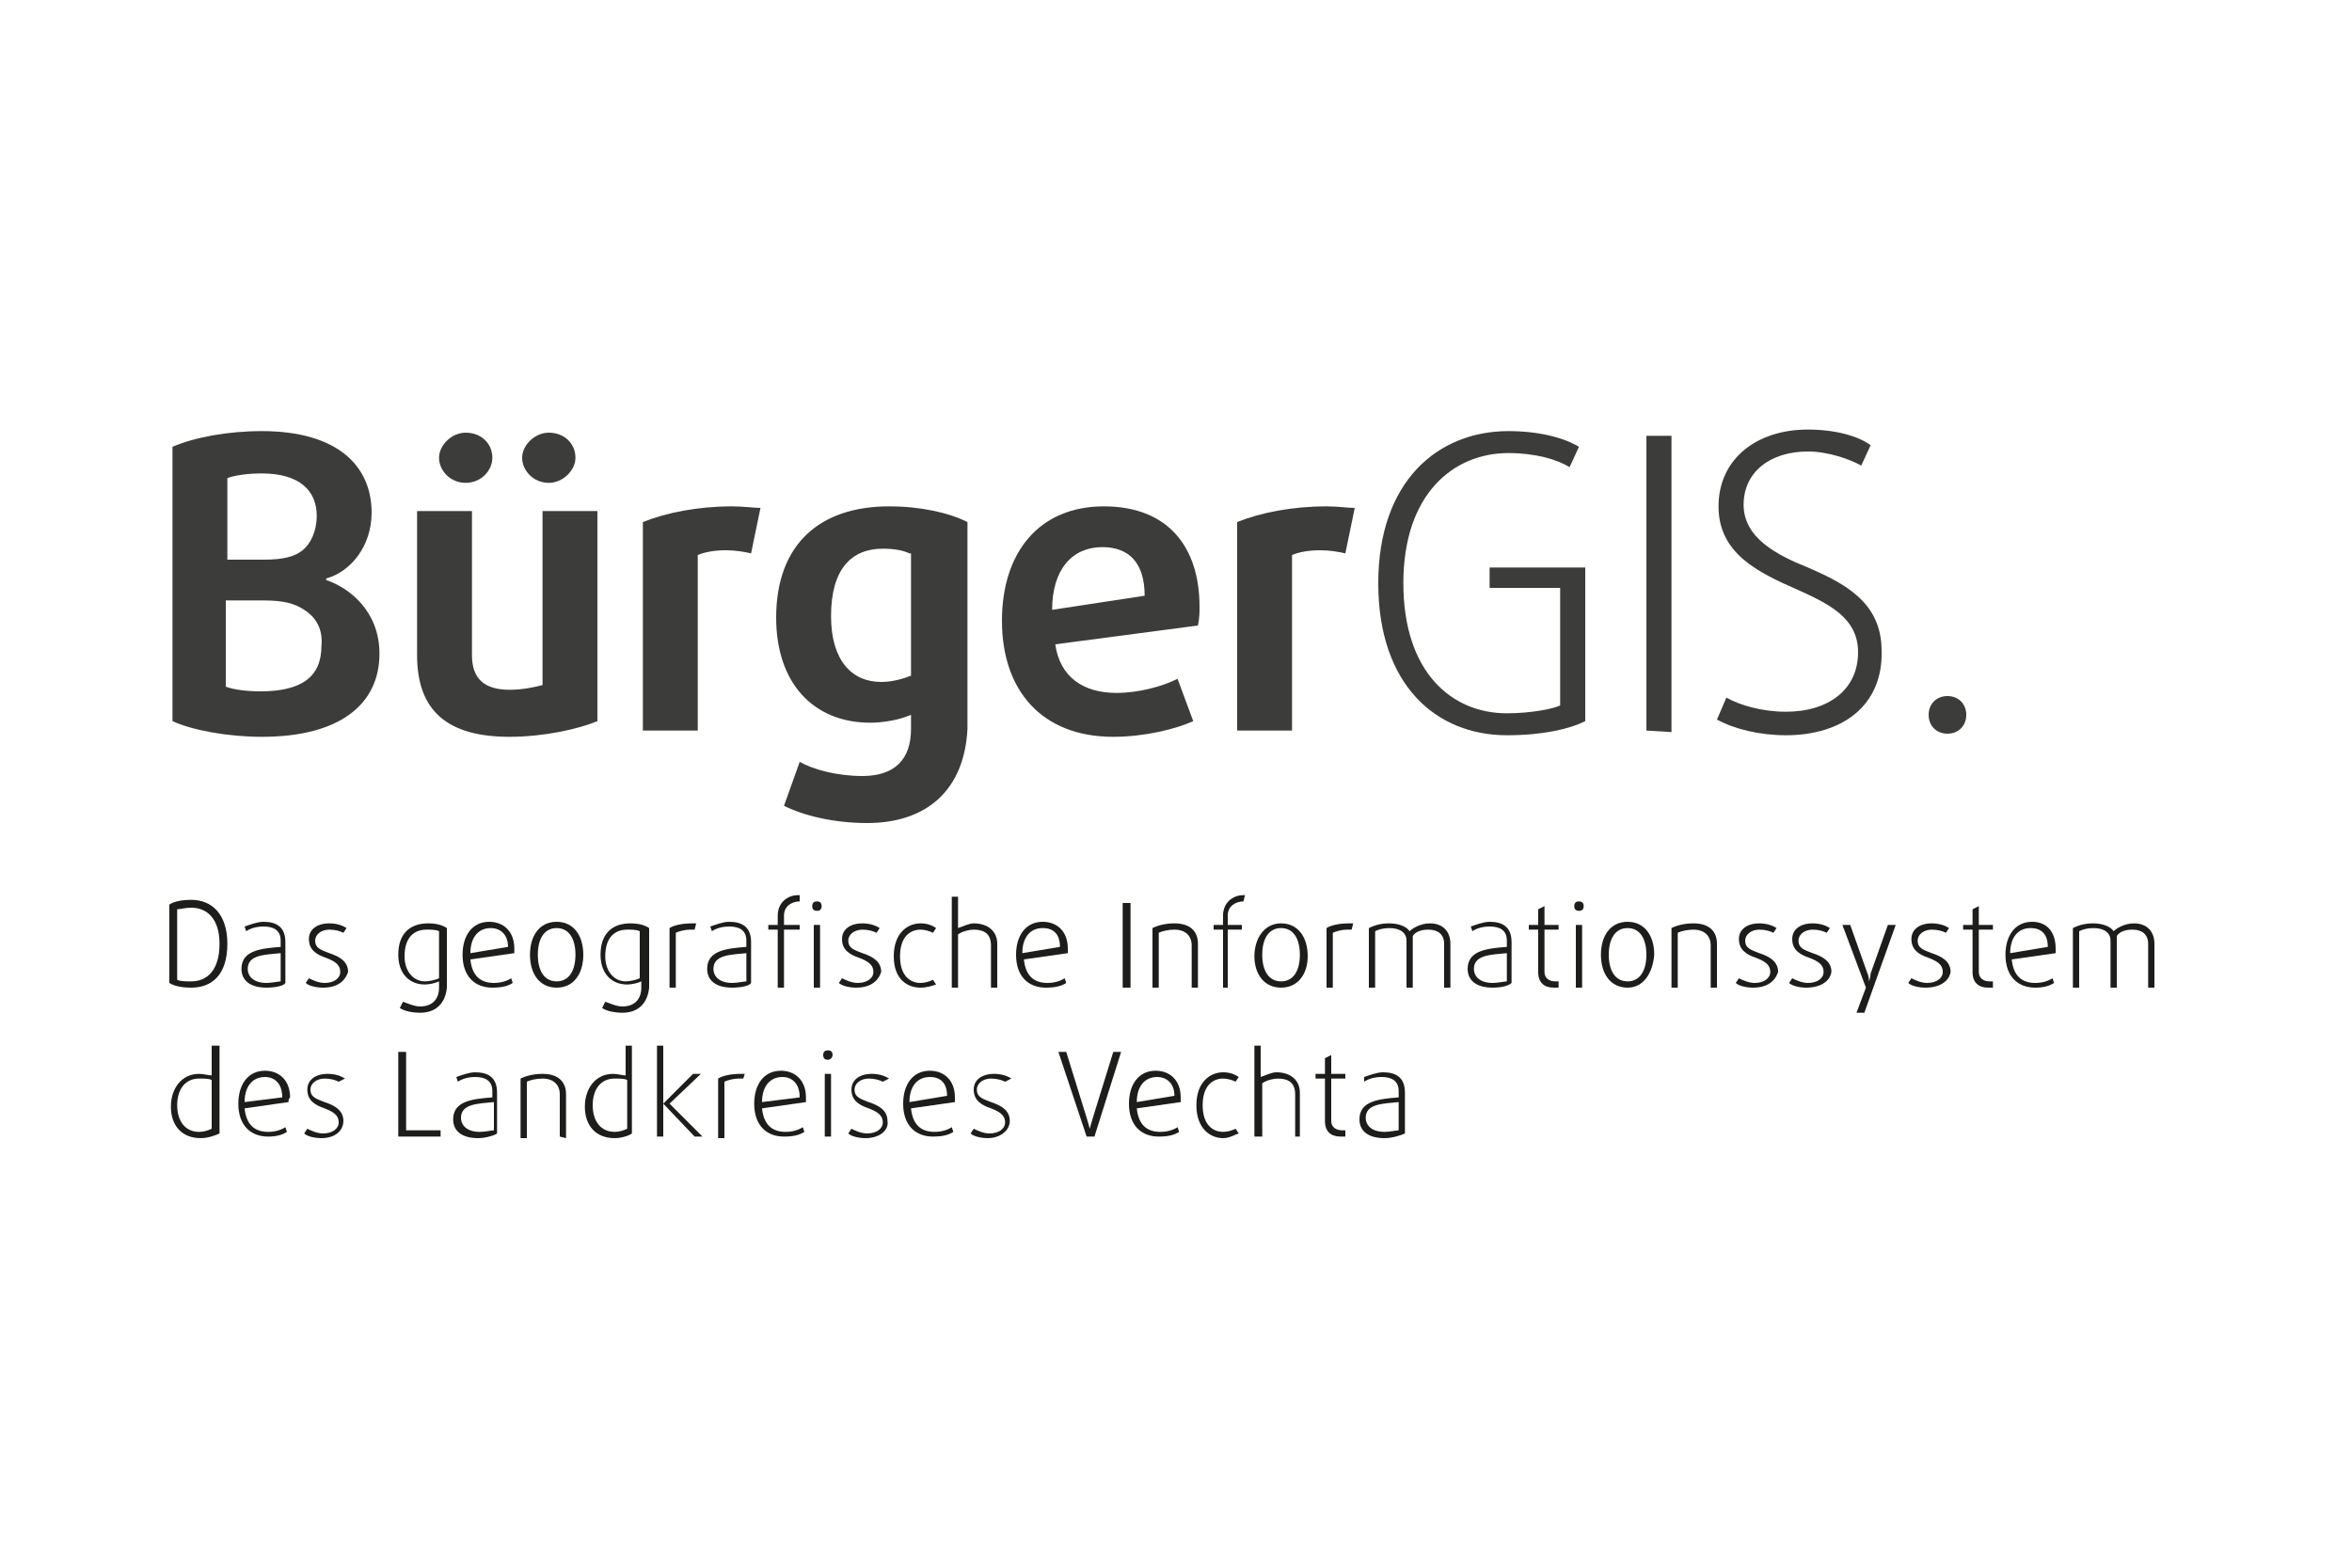 <?xml version="1.0" encoding="utf-8"?>
<!-- Generator: Adobe Illustrator 28.1.0, SVG Export Plug-In . SVG Version: 6.00 Build 0)  -->
<svg version="1.1" id="Ebene_1" xmlns="http://www.w3.org/2000/svg" xmlns:xlink="http://www.w3.org/1999/xlink" x="0px" y="0px"
	 viewBox="0 0 150 100" style="enable-background:new 0 0 150 100;" xml:space="preserve">
<g>
	<path style="fill:#1D1D1B;" d="M12.2,63c-0.6,0-1.1-0.1-1.4-0.3v-5c0.3-0.2,0.8-0.3,1.4-0.3c1.3,0,2.3,0.9,2.3,2.8
		C14.5,62.2,13.5,63,12.2,63z M12.2,57.9c-0.4,0-0.7,0.1-0.9,0.1v4.5c0.2,0.1,0.5,0.1,0.9,0.1c1,0,1.8-0.7,1.8-2.4
		C14,58.6,13.2,57.9,12.2,57.9L12.2,57.9z"/>
	<path style="fill:#1D1D1B;" d="M17,63c-1.1,0-1.6-0.5-1.6-1.2c0-1.2,1.3-1.3,2.5-1.4V60c0-0.7-0.5-0.9-1.1-0.9
		c-0.4,0-0.8,0.1-1.1,0.3l-0.1-0.3c0.3-0.1,0.8-0.3,1.2-0.3c0.8,0,1.4,0.3,1.4,1.3v2.6C18.1,62.9,17.5,63,17,63L17,63z M17.9,60.8
		c-1,0.1-2.1,0.1-2.1,1c0,0.5,0.4,0.9,1.2,0.9c0.3,0,0.8-0.1,0.9-0.1V60.8L17.9,60.8z"/>
	<path style="fill:#1D1D1B;" d="M20.6,63c-0.4,0-0.9-0.1-1.1-0.3l0.2-0.3c0.2,0.1,0.6,0.3,1,0.3c0.6,0,1-0.3,1-0.7
		c0-0.5-0.4-0.7-0.9-0.9c-0.6-0.2-1.1-0.5-1.1-1.2c0-0.6,0.5-1,1.3-1c0.4,0,0.8,0.1,1.1,0.3l-0.2,0.3c-0.2-0.1-0.5-0.2-0.9-0.2
		c-0.5,0-0.9,0.3-0.9,0.7c0,0.5,0.4,0.6,0.9,0.8c0.6,0.2,1.2,0.5,1.2,1.2C22,62.6,21.5,63,20.6,63L20.6,63z"/>
	<path style="fill:#1D1D1B;" d="M26.8,64.6c-0.5,0-1-0.1-1.3-0.3l0.2-0.4c0.3,0.1,0.7,0.3,1.1,0.3c0.8,0,1.2-0.5,1.2-1.2v-0.4
		c-0.2,0.1-0.6,0.2-0.9,0.2c-1,0-1.7-0.7-1.7-1.9c0-1.4,0.8-2,1.9-2c0.5,0,0.9,0.1,1.2,0.3V63C28.4,64,27.8,64.6,26.8,64.6
		L26.8,64.6z M28,59.4c-0.2-0.1-0.5-0.1-0.8-0.1c-0.8,0-1.4,0.5-1.4,1.7c0,1,0.6,1.6,1.3,1.6c0.3,0,0.7-0.1,0.9-0.2V59.4L28,59.4z"
		/>
	<path style="fill:#1D1D1B;" d="M32.8,60.8L30,61.2c0.1,1,0.6,1.5,1.5,1.5c0.4,0,0.8-0.1,1.1-0.3l0.1,0.3C32.4,62.9,32,63,31.4,63
		c-1.1,0-1.9-0.7-1.9-2.1c0-1.2,0.6-2.1,1.7-2.1c0.9,0,1.6,0.6,1.6,1.7C32.8,60.6,32.8,60.7,32.8,60.8L32.8,60.8z M31.3,59.2
		c-0.8,0-1.3,0.6-1.3,1.6l2.4-0.4C32.4,59.6,31.9,59.2,31.3,59.2L31.3,59.2z"/>
	<path style="fill:#1D1D1B;" d="M35.5,63c-1.1,0-1.7-0.9-1.7-2.1s0.6-2.1,1.7-2.1c1.1,0,1.7,0.9,1.7,2.1S36.6,63,35.5,63z
		 M35.5,59.2c-0.8,0-1.2,0.7-1.2,1.7s0.4,1.7,1.2,1.7s1.2-0.7,1.2-1.7S36.3,59.2,35.5,59.2z"/>
	<path style="fill:#1D1D1B;" d="M39.7,64.6c-0.5,0-1-0.1-1.3-0.3l0.2-0.4c0.3,0.1,0.7,0.3,1.1,0.3c0.8,0,1.2-0.5,1.2-1.2v-0.4
		c-0.2,0.1-0.6,0.2-0.9,0.2c-1,0-1.7-0.7-1.7-1.9c0-1.4,0.8-2,1.9-2c0.5,0,0.9,0.1,1.2,0.3V63C41.3,64,40.7,64.6,39.7,64.6
		L39.7,64.6z M40.8,59.4c-0.2-0.1-0.5-0.1-0.8-0.1c-0.8,0-1.4,0.5-1.4,1.7c0,1,0.6,1.6,1.3,1.6c0.3,0,0.7-0.1,0.9-0.2V59.4
		L40.8,59.4z"/>
	<path style="fill:#1D1D1B;" d="M44.3,59.3c-0.1,0-0.2,0-0.3,0c-0.3,0-0.7,0.1-0.9,0.2V63h-0.4v-3.8c0.3-0.2,0.9-0.3,1.4-0.3
		c0.2,0,0.3,0,0.3,0L44.3,59.3L44.3,59.3z"/>
	<path style="fill:#1D1D1B;" d="M46.7,63c-1.1,0-1.6-0.5-1.6-1.2c0-1.2,1.3-1.3,2.5-1.4V60c0-0.7-0.5-0.9-1.1-0.9
		c-0.4,0-0.8,0.1-1.1,0.3l-0.1-0.3c0.3-0.1,0.8-0.3,1.2-0.3c0.8,0,1.4,0.3,1.4,1.3v2.6C47.8,62.9,47.2,63,46.7,63L46.7,63z
		 M47.6,60.8c-1,0.1-2.1,0.1-2.1,1c0,0.5,0.4,0.9,1.2,0.9c0.3,0,0.8-0.1,0.9-0.1C47.6,62.6,47.6,60.8,47.6,60.8z"/>
	<path style="fill:#1D1D1B;" d="M51,57.5c-0.5,0-1,0.3-1,0.9V59h1v0.3h-1V63h-0.4v-3.7H49V59h0.6v-0.6c0-0.8,0.6-1.3,1.3-1.3H51
		L51,57.5L51,57.5z M52.1,58.1c-0.2,0-0.3-0.1-0.3-0.3s0.1-0.3,0.3-0.3s0.3,0.1,0.3,0.3C52.4,58,52.3,58.1,52.1,58.1z M51.9,63v-4
		h0.4v4H51.9z"/>
	<path style="fill:#1D1D1B;" d="M54.6,63c-0.4,0-0.9-0.1-1.1-0.3l0.2-0.3c0.2,0.1,0.6,0.3,1,0.3c0.6,0,1-0.3,1-0.7
		c0-0.5-0.4-0.7-0.9-0.9c-0.6-0.2-1.1-0.5-1.1-1.2c0-0.6,0.5-1,1.3-1c0.4,0,0.8,0.1,1.1,0.3l-0.2,0.3c-0.2-0.1-0.5-0.2-0.9-0.2
		c-0.5,0-0.9,0.3-0.9,0.7c0,0.5,0.4,0.6,0.9,0.8c0.6,0.2,1.2,0.5,1.2,1.2C56,62.6,55.5,63,54.6,63L54.6,63z"/>
	<path style="fill:#1D1D1B;" d="M58.7,63c-0.8,0-1.7-0.5-1.7-2s0.9-2.1,1.7-2.1c0.4,0,0.7,0.1,1,0.3l-0.2,0.3
		c-0.2-0.1-0.5-0.2-0.8-0.2c-0.6,0-1.3,0.4-1.3,1.7s0.7,1.7,1.3,1.7c0.3,0,0.6-0.1,0.8-0.2l0.2,0.3C59.4,62.9,59.1,63,58.7,63
		L58.7,63z"/>
	<path style="fill:#1D1D1B;" d="M63.2,63v-2.7c0-0.7-0.4-1-1.1-1c-0.3,0-0.7,0.1-1,0.3V63h-0.4v-5.8h0.4v2c0.3-0.1,0.7-0.3,1-0.3
		c0.9,0,1.5,0.5,1.5,1.3V63H63.2L63.2,63z"/>
	<path style="fill:#1D1D1B;" d="M68.1,60.8l-2.8,0.4c0.1,1,0.6,1.5,1.5,1.5c0.4,0,0.8-0.1,1.1-0.3l0.1,0.3c-0.3,0.2-0.7,0.3-1.3,0.3
		c-1.1,0-1.9-0.7-1.9-2.1c0-1.2,0.6-2.1,1.7-2.1c0.9,0,1.6,0.6,1.6,1.7C68.1,60.6,68.1,60.7,68.1,60.8L68.1,60.8z M66.5,59.2
		c-0.8,0-1.3,0.6-1.3,1.6l2.4-0.4C67.6,59.6,67.2,59.2,66.5,59.2L66.5,59.2z"/>
	<path style="fill:#1D1D1B;" d="M71.6,63v-5.4h0.5V63H71.6z"/>
	<path style="fill:#1D1D1B;" d="M76,63v-2.7c0-0.6-0.4-1-1.1-1c-0.4,0-0.8,0.1-1,0.2V63h-0.4v-3.8c0.4-0.2,0.9-0.3,1.4-0.3
		c1,0,1.5,0.5,1.5,1.3V63H76L76,63z"/>
	<path style="fill:#1D1D1B;" d="M79.3,57.5c-0.5,0-1,0.3-1,0.9V59h0.9v0.3h-0.9V63H78v-3.7h-0.6V59H78v-0.6c0-0.8,0.6-1.3,1.3-1.3
		c0.1,0,0.1,0,0.1,0L79.3,57.5L79.3,57.5L79.3,57.5z"/>
	<path style="fill:#1D1D1B;" d="M81.7,63c-1.1,0-1.7-0.9-1.7-2s0.6-2.1,1.7-2.1s1.7,0.9,1.7,2.1C83.4,62.1,82.8,63,81.7,63z
		 M81.7,59.2c-0.8,0-1.2,0.7-1.2,1.7s0.4,1.7,1.2,1.7s1.2-0.7,1.2-1.7S82.5,59.2,81.7,59.2z"/>
	<path style="fill:#1D1D1B;" d="M86.2,59.3c-0.1,0-0.2,0-0.3,0c-0.3,0-0.7,0.1-0.9,0.2V63h-0.4v-3.8c0.3-0.2,0.9-0.3,1.4-0.3
		c0.2,0,0.3,0,0.3,0L86.2,59.3L86.2,59.3z"/>
	<path style="fill:#1D1D1B;" d="M92.1,63v-2.8c0-0.6-0.4-0.9-1-0.9c-0.4,0-0.8,0.1-1,0.4V63h-0.4v-3c0-0.5-0.4-0.8-1.1-0.8
		c-0.4,0-0.7,0.1-0.9,0.2V63h-0.4v-3.8c0.4-0.2,0.8-0.3,1.3-0.3c0.6,0,1.1,0.2,1.3,0.5c0.2-0.2,0.7-0.5,1.3-0.5
		c0.8,0,1.3,0.5,1.3,1.3V63H92.1L92.1,63z"/>
	<path style="fill:#1D1D1B;" d="M95.2,63c-1.1,0-1.6-0.5-1.6-1.2c0-1.2,1.3-1.3,2.5-1.4V60c0-0.7-0.5-0.9-1.1-0.9
		c-0.4,0-0.8,0.1-1.1,0.3l-0.1-0.3c0.3-0.1,0.8-0.3,1.2-0.3c0.8,0,1.4,0.3,1.4,1.3v2.6C96.2,62.9,95.7,63,95.2,63L95.2,63z
		 M96.1,60.8c-1,0.1-2.1,0.1-2.1,1c0,0.5,0.4,0.9,1.2,0.9c0.3,0,0.8-0.1,0.9-0.1V60.8z"/>
	<path style="fill:#1D1D1B;" d="M99.1,63c-0.6,0-1-0.3-1-1v-2.7h-0.6V59h0.6v-1l0.4-0.2V59h0.9v0.3h-0.9V62c0,0.4,0.3,0.6,0.7,0.6
		c0.1,0,0.2,0,0.2,0V63C99.3,63,99.2,63,99.1,63L99.1,63z"/>
	<path style="fill:#1D1D1B;" d="M100.7,58.1c-0.2,0-0.3-0.1-0.3-0.3s0.1-0.3,0.3-0.3c0.2,0,0.3,0.1,0.3,0.3S100.9,58.1,100.7,58.1z
		 M100.5,63v-4h0.4v4H100.5z"/>
	<path style="fill:#1D1D1B;" d="M103.8,63c-1.1,0-1.7-0.9-1.7-2.1s0.6-2.1,1.7-2.1s1.7,0.9,1.7,2.1C105.4,62.1,104.8,63,103.8,63z
		 M103.8,59.2c-0.8,0-1.2,0.7-1.2,1.7s0.4,1.7,1.2,1.7s1.2-0.7,1.2-1.7S104.6,59.2,103.8,59.2z"/>
	<path style="fill:#1D1D1B;" d="M109.1,63v-2.7c0-0.6-0.4-1-1.1-1c-0.4,0-0.8,0.1-1,0.2V63h-0.4v-3.8c0.4-0.2,0.9-0.3,1.4-0.3
		c1,0,1.5,0.5,1.5,1.3V63H109.1L109.1,63z"/>
	<path style="fill:#1D1D1B;" d="M111.8,63c-0.4,0-0.9-0.1-1.1-0.3l0.2-0.3c0.2,0.1,0.6,0.3,1,0.3c0.6,0,1-0.3,1-0.7
		c0-0.5-0.4-0.7-0.9-0.9c-0.6-0.2-1.1-0.5-1.1-1.2c0-0.6,0.5-1,1.3-1c0.4,0,0.8,0.1,1.1,0.3l-0.2,0.3c-0.2-0.1-0.5-0.2-0.9-0.2
		c-0.5,0-0.9,0.3-0.9,0.7c0,0.5,0.4,0.6,0.9,0.8c0.6,0.2,1.2,0.5,1.2,1.2C113.2,62.6,112.7,63,111.8,63L111.8,63z"/>
	<path style="fill:#1D1D1B;" d="M115.2,63c-0.4,0-0.9-0.1-1.1-0.3l0.2-0.3c0.2,0.1,0.6,0.3,1,0.3c0.6,0,1-0.3,1-0.7
		c0-0.5-0.4-0.7-0.9-0.9c-0.6-0.2-1.1-0.5-1.1-1.2c0-0.6,0.5-1,1.3-1c0.4,0,0.8,0.1,1.1,0.3l-0.2,0.3c-0.2-0.1-0.5-0.2-0.9-0.2
		c-0.5,0-0.9,0.3-0.9,0.7c0,0.5,0.4,0.6,0.9,0.8c0.6,0.2,1.2,0.5,1.2,1.2C116.7,62.6,116.1,63,115.2,63L115.2,63z"/>
	<path style="fill:#1D1D1B;" d="M118.9,64.6h-0.5L119,63l-1.5-4h0.5l1.1,3.1c0.1,0.2,0.1,0.5,0.1,0.5l0,0c0,0,0.1-0.3,0.1-0.5
		l1.1-3.1h0.5L118.9,64.6L118.9,64.6z"/>
	<path style="fill:#1D1D1B;" d="M122.8,63c-0.4,0-0.9-0.1-1.1-0.3l0.2-0.3c0.2,0.1,0.6,0.3,1,0.3c0.6,0,1-0.3,1-0.7
		c0-0.5-0.4-0.7-0.9-0.9c-0.6-0.2-1.1-0.5-1.1-1.2c0-0.6,0.5-1,1.3-1c0.4,0,0.8,0.1,1.1,0.3l-0.2,0.3c-0.2-0.1-0.5-0.2-0.9-0.2
		c-0.5,0-0.9,0.3-0.9,0.7c0,0.5,0.4,0.6,0.9,0.8c0.6,0.2,1.2,0.5,1.2,1.2C124.3,62.6,123.7,63,122.8,63L122.8,63z"/>
	<path style="fill:#1D1D1B;" d="M126.8,63c-0.6,0-1-0.3-1-1v-2.7h-0.6V59h0.6v-1l0.4-0.2V59h0.9v0.3h-0.9V62c0,0.4,0.3,0.6,0.7,0.6
		c0.1,0,0.2,0,0.2,0V63C127,63,126.9,63,126.8,63L126.8,63z"/>
	<path style="fill:#1D1D1B;" d="M131.1,60.8l-2.8,0.4c0.1,1,0.6,1.5,1.5,1.5c0.4,0,0.8-0.1,1.1-0.3l0.1,0.3
		c-0.3,0.2-0.7,0.3-1.2,0.3c-1.1,0-1.9-0.7-1.9-2.1c0-1.2,0.6-2.1,1.7-2.1c0.9,0,1.5,0.6,1.5,1.7C131.1,60.6,131.1,60.7,131.1,60.8
		L131.1,60.8z M129.5,59.2c-0.8,0-1.3,0.6-1.3,1.6l2.4-0.4C130.6,59.6,130.2,59.2,129.5,59.2L129.5,59.2z"/>
	<path style="fill:#1D1D1B;" d="M137,63v-2.8c0-0.6-0.4-0.9-1-0.9c-0.4,0-0.8,0.1-1,0.4V63h-0.4v-3c0-0.5-0.4-0.8-1.1-0.8
		c-0.4,0-0.7,0.1-0.9,0.2V63h-0.4v-3.8c0.4-0.2,0.8-0.3,1.3-0.3c0.6,0,1.1,0.2,1.3,0.5c0.2-0.2,0.7-0.5,1.3-0.5
		c0.8,0,1.3,0.5,1.3,1.3V63H137L137,63z"/>
	<path style="fill:#1D1D1B;" d="M12.8,72.6c-1.2,0-1.9-0.8-1.9-2s0.7-2.1,1.8-2.1c0.3,0,0.6,0.1,0.8,0.1v-1.9H14v5.6
		C13.8,72.4,13.3,72.6,12.8,72.6z M13.5,68.9c-0.1-0.1-0.5-0.1-0.8-0.1c-0.9,0-1.4,0.7-1.4,1.7s0.5,1.7,1.4,1.7
		c0.3,0,0.6-0.1,0.8-0.2V68.9L13.5,68.9z"/>
	<path style="fill:#1D1D1B;" d="M18.4,70.3l-2.8,0.4c0.1,1,0.6,1.5,1.5,1.5c0.4,0,0.8-0.1,1.1-0.3l0.1,0.3c-0.3,0.2-0.7,0.3-1.2,0.3
		c-1.1,0-1.9-0.7-1.9-2.1c0-1.2,0.6-2.1,1.7-2.1c0.9,0,1.6,0.6,1.6,1.7C18.4,70.1,18.4,70.2,18.4,70.3L18.4,70.3z M16.9,68.7
		c-0.8,0-1.3,0.6-1.3,1.6L18,70C18,69.1,17.5,68.7,16.9,68.7L16.9,68.7z"/>
	<path style="fill:#1D1D1B;" d="M20.5,72.6c-0.4,0-0.9-0.1-1.1-0.3l0.2-0.3c0.2,0.1,0.6,0.3,1,0.3c0.6,0,1-0.3,1-0.7
		c0-0.5-0.4-0.7-0.9-0.9c-0.6-0.2-1.1-0.5-1.1-1.2c0-0.6,0.5-1,1.3-1c0.4,0,0.8,0.1,1.1,0.3L21.6,69c-0.2-0.1-0.5-0.2-0.9-0.2
		c-0.5,0-0.9,0.3-0.9,0.7c0,0.5,0.4,0.6,0.9,0.8c0.6,0.2,1.2,0.5,1.2,1.2C21.9,72.1,21.4,72.6,20.5,72.6L20.5,72.6z"/>
	<path style="fill:#1D1D1B;" d="M25.4,72.5v-5.4h0.5v5h2.2v0.4H25.4L25.4,72.5z"/>
	<path style="fill:#1D1D1B;" d="M30.5,72.6c-1.1,0-1.6-0.5-1.6-1.2c0-1.2,1.3-1.3,2.5-1.4v-0.4c0-0.7-0.5-0.9-1.1-0.9
		c-0.4,0-0.8,0.1-1.1,0.3l-0.1-0.3c0.3-0.1,0.8-0.3,1.2-0.3c0.8,0,1.4,0.3,1.4,1.3v2.6C31.6,72.4,31,72.6,30.5,72.6L30.5,72.6z
		 M31.5,70.3c-1,0.1-2.1,0.1-2.1,1c0,0.5,0.4,0.9,1.2,0.9c0.3,0,0.8-0.1,0.9-0.1V70.3L31.5,70.3z"/>
	<path style="fill:#1D1D1B;" d="M35.7,72.5v-2.7c0-0.6-0.4-1-1.1-1c-0.4,0-0.8,0.1-1,0.2v3.6h-0.4v-3.8c0.4-0.2,0.9-0.3,1.4-0.3
		c1,0,1.5,0.5,1.5,1.3v2.8L35.7,72.5L35.7,72.5z"/>
	<path style="fill:#1D1D1B;" d="M39.2,72.6c-1.2,0-1.9-0.8-1.9-2s0.7-2.1,1.8-2.1c0.3,0,0.6,0.1,0.8,0.1v-1.9h0.4v5.6
		C40.2,72.4,39.7,72.6,39.2,72.6z M40,68.9c-0.1-0.1-0.5-0.1-0.8-0.1c-0.9,0-1.4,0.7-1.4,1.7s0.5,1.7,1.4,1.7c0.3,0,0.6-0.1,0.8-0.2
		V68.9L40,68.9z"/>
	<path style="fill:#1D1D1B;" d="M44.3,72.5l-2-2.1l0,0v2.1h-0.4v-5.8h0.4v3.7l0,0l1.9-1.9h0.5l-2,1.9l2.1,2.1L44.3,72.5L44.3,72.5z"
		/>
	<path style="fill:#1D1D1B;" d="M47.4,68.8c-0.1,0-0.2,0-0.3,0c-0.3,0-0.7,0.1-0.9,0.2v3.6h-0.4v-3.8c0.3-0.2,0.9-0.3,1.4-0.3
		c0.2,0,0.3,0,0.3,0L47.4,68.8L47.4,68.8z"/>
	<path style="fill:#1D1D1B;" d="M51.4,70.3l-2.8,0.4c0.1,1,0.6,1.5,1.5,1.5c0.4,0,0.8-0.1,1.1-0.3l0.1,0.3c-0.3,0.2-0.7,0.3-1.3,0.3
		c-1.1,0-1.9-0.7-1.9-2.1c0-1.2,0.6-2.1,1.7-2.1c0.9,0,1.6,0.6,1.6,1.7C51.4,70.1,51.4,70.2,51.4,70.3L51.4,70.3z M49.9,68.7
		c-0.8,0-1.3,0.6-1.3,1.6L51,70C51,69.1,50.5,68.7,49.9,68.7L49.9,68.7z"/>
	<path style="fill:#1D1D1B;" d="M52.8,67.6c-0.2,0-0.3-0.1-0.3-0.3c0-0.2,0.1-0.3,0.3-0.3s0.3,0.1,0.3,0.3
		C53.1,67.4,53,67.6,52.8,67.6z M52.6,72.5v-4H53v4H52.6z"/>
	<path style="fill:#1D1D1B;" d="M55.2,72.6c-0.4,0-0.9-0.1-1.1-0.3l0.2-0.3c0.2,0.1,0.6,0.3,1,0.3c0.6,0,1-0.3,1-0.7
		c0-0.5-0.4-0.7-0.9-0.9c-0.6-0.2-1.1-0.5-1.1-1.2c0-0.6,0.5-1,1.3-1c0.4,0,0.8,0.1,1.1,0.3L56.3,69c-0.2-0.1-0.5-0.2-0.9-0.2
		c-0.5,0-0.9,0.3-0.9,0.7c0,0.5,0.4,0.6,0.9,0.8c0.6,0.2,1.2,0.5,1.2,1.2C56.7,72.1,56.1,72.6,55.2,72.6L55.2,72.6z"/>
	<path style="fill:#1D1D1B;" d="M60.9,70.3l-2.8,0.4c0.1,1,0.6,1.5,1.5,1.5c0.4,0,0.8-0.1,1.1-0.3l0.1,0.3c-0.3,0.2-0.7,0.3-1.3,0.3
		c-1.1,0-1.9-0.7-1.9-2.1c0-1.2,0.6-2.1,1.7-2.1c0.9,0,1.6,0.6,1.6,1.7C60.9,70.1,60.9,70.2,60.9,70.3L60.9,70.3z M59.3,68.7
		c-0.8,0-1.3,0.6-1.3,1.6l2.4-0.4C60.4,69.1,60,68.7,59.3,68.7L59.3,68.7z"/>
	<path style="fill:#1D1D1B;" d="M63,72.6c-0.4,0-0.9-0.1-1.1-0.3l0.2-0.3c0.2,0.1,0.6,0.3,1,0.3c0.6,0,1-0.3,1-0.7
		c0-0.5-0.4-0.7-0.9-0.9c-0.6-0.2-1.1-0.5-1.1-1.2c0-0.6,0.5-1,1.3-1c0.4,0,0.8,0.1,1.1,0.3L64.1,69c-0.2-0.1-0.5-0.2-0.9-0.2
		c-0.5,0-0.9,0.3-0.9,0.7c0,0.5,0.4,0.6,0.9,0.8c0.6,0.2,1.2,0.5,1.2,1.2C64.4,72.1,63.8,72.6,63,72.6L63,72.6z"/>
	<path style="fill:#1D1D1B;" d="M69.8,72.5h-0.5l-1.8-5.4H68l1.3,4.2c0.1,0.3,0.2,0.7,0.2,0.7l0,0c0,0,0.1-0.4,0.2-0.7l1.3-4.2h0.5
		L69.8,72.5L69.8,72.5z"/>
	<path style="fill:#1D1D1B;" d="M75.3,70.3l-2.8,0.4c0.1,1,0.6,1.5,1.5,1.5c0.4,0,0.8-0.1,1.1-0.3l0.1,0.3c-0.3,0.2-0.7,0.3-1.3,0.3
		c-1.1,0-1.9-0.7-1.9-2.1c0-1.2,0.6-2.1,1.7-2.1c0.9,0,1.6,0.6,1.6,1.7C75.3,70.1,75.3,70.2,75.3,70.3L75.3,70.3z M73.8,68.7
		c-0.8,0-1.3,0.6-1.3,1.6l2.4-0.4C74.9,69.1,74.4,68.7,73.8,68.7L73.8,68.7z"/>
	<path style="fill:#1D1D1B;" d="M78,72.6c-0.8,0-1.7-0.6-1.7-2.1s0.9-2.1,1.7-2.1c0.4,0,0.7,0.1,1,0.3L78.8,69
		c-0.2-0.1-0.5-0.2-0.8-0.2c-0.6,0-1.3,0.4-1.3,1.7c0,1.3,0.7,1.7,1.3,1.7c0.3,0,0.6-0.1,0.8-0.2l0.2,0.3
		C78.7,72.4,78.4,72.6,78,72.6L78,72.6z"/>
	<path style="fill:#1D1D1B;" d="M82.6,72.5v-2.7c0-0.7-0.4-1-1.1-1c-0.3,0-0.7,0.1-1,0.3v3.4H80v-5.8h0.4v2c0.3-0.1,0.7-0.3,1-0.3
		c0.9,0,1.5,0.5,1.5,1.3v2.8L82.6,72.5L82.6,72.5z"/>
	<path style="fill:#1D1D1B;" d="M85.5,72.5c-0.6,0-1-0.3-1-1v-2.7h-0.6v-0.3h0.6v-1l0.4-0.2v1.2h0.9v0.3h-0.9v2.7
		c0,0.4,0.3,0.6,0.7,0.6c0.1,0,0.2,0,0.2,0v0.4C85.8,72.5,85.7,72.5,85.5,72.5L85.5,72.5z"/>
	<path style="fill:#1D1D1B;" d="M88.3,72.6c-1.1,0-1.6-0.5-1.6-1.2c0-1.2,1.3-1.3,2.5-1.4v-0.4c0-0.7-0.5-0.9-1.1-0.9
		c-0.4,0-0.8,0.1-1.1,0.3l0-0.3c0.3-0.1,0.8-0.3,1.2-0.3c0.8,0,1.4,0.3,1.4,1.3v2.6C89.4,72.4,88.8,72.6,88.3,72.6L88.3,72.6z
		 M89.2,70.3c-1,0.1-2.1,0.1-2.1,1c0,0.5,0.4,0.9,1.2,0.9c0.3,0,0.8-0.1,0.9-0.1V70.3z"/>
	<path style="fill:#3C3C3B;" d="M16.7,47c-2.1,0-4.4-0.4-5.7-1V28.5c1.4-0.6,3.5-1,5.7-1c4.8,0,7,2.2,7,5.2c0,2.2-1.4,3.8-2.9,4.2
		V37c1.5,0.5,3.4,2,3.4,4.7C24.2,44.9,21.7,47,16.7,47L16.7,47z M16.7,30.2c-0.8,0-1.7,0.1-2.2,0.3v5.2h2.3c1.3,0,2-0.2,2.5-0.6
		c0.5-0.4,0.9-1.2,0.9-2.2C20.2,31.3,19.1,30.2,16.7,30.2L16.7,30.2z M19.4,38.9c-0.6-0.4-1.3-0.6-2.6-0.6h-2.4v5.5
		c0.5,0.2,1.4,0.3,2.2,0.3c2.6,0,3.9-0.9,3.9-2.9C20.6,40.2,20.2,39.4,19.4,38.9L19.4,38.9z"/>
	<path style="fill:#3C3C3B;" d="M32.5,47c-3.9,0-5.9-1.6-5.9-5.2v-9.2h3.5v9.2c0,1.5,0.8,2.2,2.4,2.2c0.9,0,1.7-0.2,2.1-0.3V32.6
		h3.5V46C36.9,46.5,34.7,47,32.5,47L32.5,47z M29.7,30.8c-1,0-1.7-0.8-1.7-1.6s0.8-1.6,1.7-1.6c1,0,1.7,0.7,1.7,1.6
		C31.4,30,30.7,30.8,29.7,30.8z M35,30.8c-1,0-1.7-0.8-1.7-1.6s0.8-1.6,1.7-1.6c1,0,1.7,0.7,1.7,1.6C36.7,30,35.9,30.8,35,30.8z"/>
	<path style="fill:#3C3C3B;" d="M47.9,35.3c-0.4-0.1-1-0.2-1.6-0.2c-0.7,0-1.3,0.1-1.8,0.3v11.2H41V33.3c1.5-0.6,3.5-1,5.7-1
		c0.7,0,1.4,0.1,1.8,0.1L47.9,35.3L47.9,35.3z"/>
	<path style="fill:#3C3C3B;" d="M55.3,52.5c-2.2,0-4.1-0.5-5.3-1.1l1-2.8c0.9,0.5,2.4,0.9,4,0.9c2.1,0,3.1-1.1,3.1-3v-0.9
		c-0.7,0.3-1.7,0.5-2.6,0.5c-3.6,0-6-2.5-6-6.7c0-4.7,2.8-7.1,7.2-7.1c2,0,3.8,0.4,5,1v13.2C61.5,50.4,59.1,52.5,55.3,52.5
		L55.3,52.5z M58,35.3c-0.4-0.2-1-0.3-1.7-0.3c-2,0-3.3,1.3-3.3,4.3c0,2.8,1.3,4.2,3.2,4.2c0.7,0,1.4-0.2,1.9-0.4v-7.8H58z"/>
	<path style="fill:#3C3C3B;" d="M76.4,39.9l-9.1,1.2c0.3,2.1,1.8,3.1,3.9,3.1c1.4,0,2.9-0.4,3.9-0.9l1,2.7C75,46.5,73,47,71,47
		c-4.6,0-7.1-3-7.1-7.4s2.4-7.3,6.5-7.3s6.1,2.6,6.1,6.4C76.5,39.1,76.5,39.4,76.4,39.9L76.4,39.9z M70.3,34.9c-1.9,0-3.2,1.4-3.2,4
		L73,38C73,35.9,72,34.9,70.3,34.9L70.3,34.9z"/>
	<path style="fill:#3C3C3B;" d="M85.8,35.3c-0.4-0.1-1-0.2-1.6-0.2c-0.7,0-1.3,0.1-1.8,0.3v11.2h-3.5V33.3c1.5-0.6,3.5-1,5.7-1
		c0.7,0,1.4,0.1,1.8,0.1L85.8,35.3L85.8,35.3z"/>
	<path style="fill:#3C3C3B;" d="M96.1,46.9c-4.5,0-8.2-3.2-8.2-9.7s3.8-9.7,8.3-9.7c1.9,0,3.5,0.4,4.5,1l-0.6,1.3
		c-0.8-0.5-2.2-0.9-3.9-0.9c-3.5,0-6.7,2.6-6.7,8.3s3.1,8.3,6.6,8.3c1.6,0,3-0.3,3.4-0.5v-7.5H95v-1.3h6.1V46
		C100.1,46.5,98.4,46.9,96.1,46.9L96.1,46.9z"/>
	<path style="fill:#3C3C3B;" d="M105,46.6V27.8h1.6v18.9L105,46.6L105,46.6z"/>
	<path style="fill:#3C3C3B;" d="M113.9,46.9c-1.7,0-3.3-0.4-4.4-1l0.6-1.4c0.9,0.5,2.3,0.9,3.8,0.9c2.7,0,4.6-1.4,4.6-3.8
		c0-2.2-1.9-3.1-3.9-4c-2.5-1.1-5-2.3-5-5.3s2.4-4.9,5.7-4.9c1.7,0,3.2,0.4,4,1l-0.6,1.3c-0.7-0.4-2.1-0.9-3.4-0.9
		c-2.4,0-4.1,1.3-4.1,3.4s2.1,3.2,4.1,4c2.3,1,4.7,2.2,4.7,5.3C120.1,45,117.5,46.9,113.9,46.9L113.9,46.9z"/>
	<path style="fill:#3C3C3B;" d="M124.2,46.8c-0.7,0-1.2-0.5-1.2-1.2s0.5-1.2,1.2-1.2s1.2,0.5,1.2,1.2
		C125.4,46.3,124.9,46.8,124.2,46.8z"/>
</g>
</svg>

